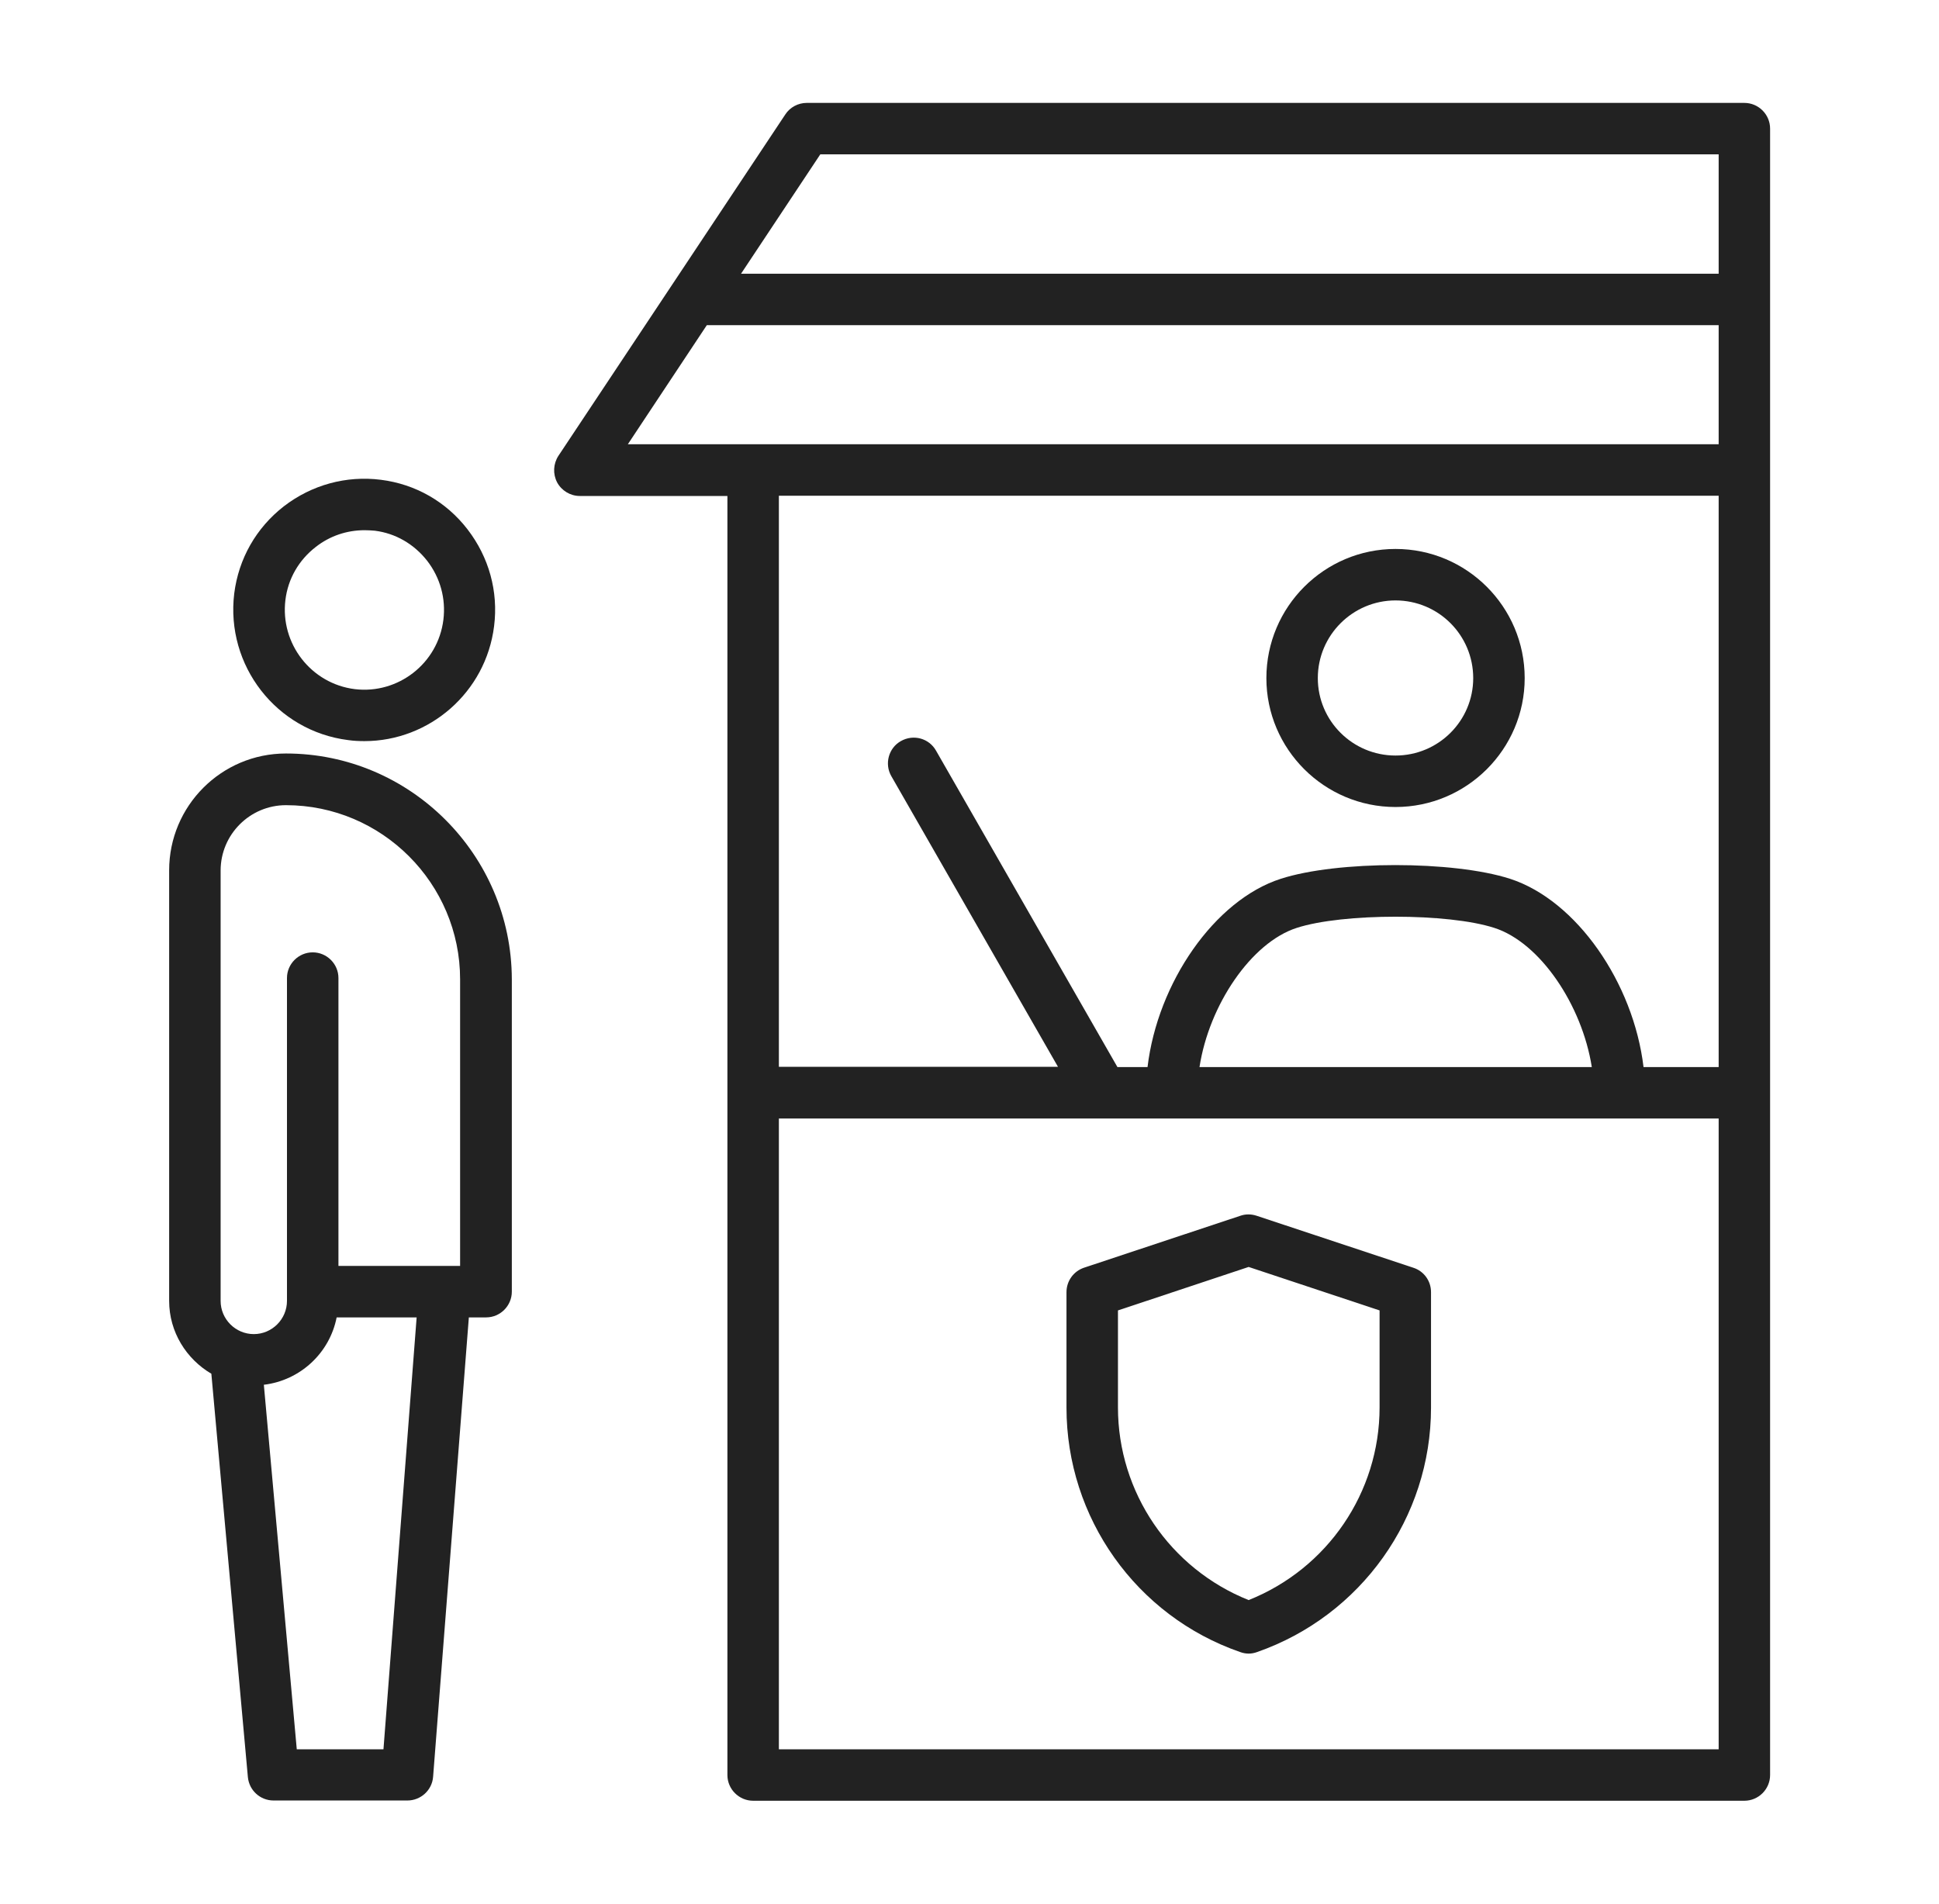 <svg xmlns="http://www.w3.org/2000/svg" width="55" height="54" viewBox="0 0 55 54" fill="none"><path d="M8.111 21.374C6.279 21.374 4.798 22.862 4.798 24.687V36.902C4.798 37.785 5.287 38.552 5.995 38.968L7.031 50.41C7.068 50.789 7.381 51.074 7.761 51.074H11.555C11.935 51.074 12.256 50.782 12.285 50.402L13.299 37.37H13.788C14.19 37.37 14.518 37.041 14.518 36.64V27.781C14.511 24.249 11.636 21.374 8.111 21.374ZM10.877 49.622H8.418L7.484 39.281C8.52 39.157 9.352 38.377 9.549 37.37H11.818L10.877 49.622ZM13.051 35.91H9.6V27.744C9.6 27.343 9.271 27.015 8.87 27.015C8.469 27.015 8.14 27.343 8.14 27.744V36.902C8.14 37.42 7.717 37.844 7.199 37.844C6.681 37.844 6.258 37.42 6.258 36.902V24.694C6.258 23.672 7.089 22.84 8.111 22.84C10.833 22.84 13.051 25.059 13.051 27.781V35.91Z" fill="#222222"></path><path d="M9.877 20.994C10.03 21.016 10.184 21.023 10.337 21.023C12.176 21.023 13.781 19.644 14.015 17.762C14.139 16.776 13.869 15.806 13.263 15.018C12.657 14.23 11.782 13.733 10.804 13.61C9.819 13.485 8.841 13.755 8.053 14.361C7.265 14.974 6.768 15.85 6.644 16.835C6.396 18.878 7.841 20.739 9.877 20.994ZM8.096 17.017C8.169 16.419 8.476 15.886 8.958 15.514C9.359 15.2 9.841 15.04 10.344 15.04C10.439 15.04 10.534 15.047 10.629 15.054C11.22 15.127 11.745 15.434 12.117 15.908C12.489 16.39 12.65 16.981 12.577 17.579C12.424 18.82 11.293 19.695 10.067 19.549C8.826 19.396 7.943 18.258 8.096 17.017Z" fill="#222222"></path><path d="M49.479 2.919H22.881C22.64 2.919 22.407 3.043 22.275 3.247L15.839 12.931C15.693 13.157 15.678 13.442 15.802 13.682C15.927 13.916 16.175 14.069 16.445 14.069H20.633V31.006V50.351C20.633 50.753 20.962 51.081 21.363 51.081H49.479C49.881 51.081 50.209 50.753 50.209 50.351V30.999V13.332V3.649C50.209 3.247 49.881 2.919 49.479 2.919ZM23.268 4.378H48.75V7.764H21.02L23.268 4.378ZM20.049 9.224H48.75V12.602H21.363C21.356 12.602 21.348 12.602 21.348 12.602H17.809L20.049 9.224ZM48.75 14.062V30.269H46.619C46.334 27.883 44.722 25.541 42.832 24.928C41.219 24.41 37.935 24.41 36.33 24.928C34.447 25.533 32.834 27.883 32.55 30.269H31.696L26.551 21.294C26.354 20.943 25.909 20.819 25.552 21.023C25.201 21.221 25.085 21.673 25.282 22.016L30.01 30.262H22.093V14.062H48.75ZM45.152 30.269H34.024C34.294 28.511 35.49 26.737 36.782 26.321C38.088 25.898 41.08 25.898 42.386 26.321C43.685 26.737 44.875 28.511 45.152 30.269ZM48.75 49.622H22.093V31.729H48.75V49.622Z" fill="#222222"></path><path d="M40.088 35.961L35.644 34.487C35.491 34.436 35.33 34.436 35.184 34.487L30.747 35.961C30.448 36.063 30.251 36.341 30.251 36.654V39.931C30.251 43.054 32.229 45.842 35.177 46.863C35.257 46.892 35.337 46.907 35.418 46.907C35.498 46.907 35.578 46.892 35.658 46.863C38.606 45.834 40.591 43.047 40.591 39.931V36.654C40.591 36.333 40.387 36.056 40.088 35.961ZM39.132 39.923C39.132 42.339 37.651 44.499 35.418 45.389C33.192 44.499 31.711 42.339 31.711 39.923V37.172L35.418 35.939L39.132 37.172V39.923Z" fill="#222222"></path><path d="M39.584 22.892C41.606 22.892 43.248 21.25 43.248 19.236C43.248 17.214 41.606 15.572 39.584 15.572C37.563 15.572 35.921 17.214 35.921 19.236C35.921 21.25 37.563 22.892 39.584 22.892ZM39.584 17.032C40.803 17.032 41.788 18.017 41.788 19.236C41.788 20.447 40.803 21.432 39.584 21.432C38.366 21.432 37.38 20.447 37.38 19.236C37.38 18.017 38.373 17.032 39.584 17.032Z" fill="#222222"></path></svg>
